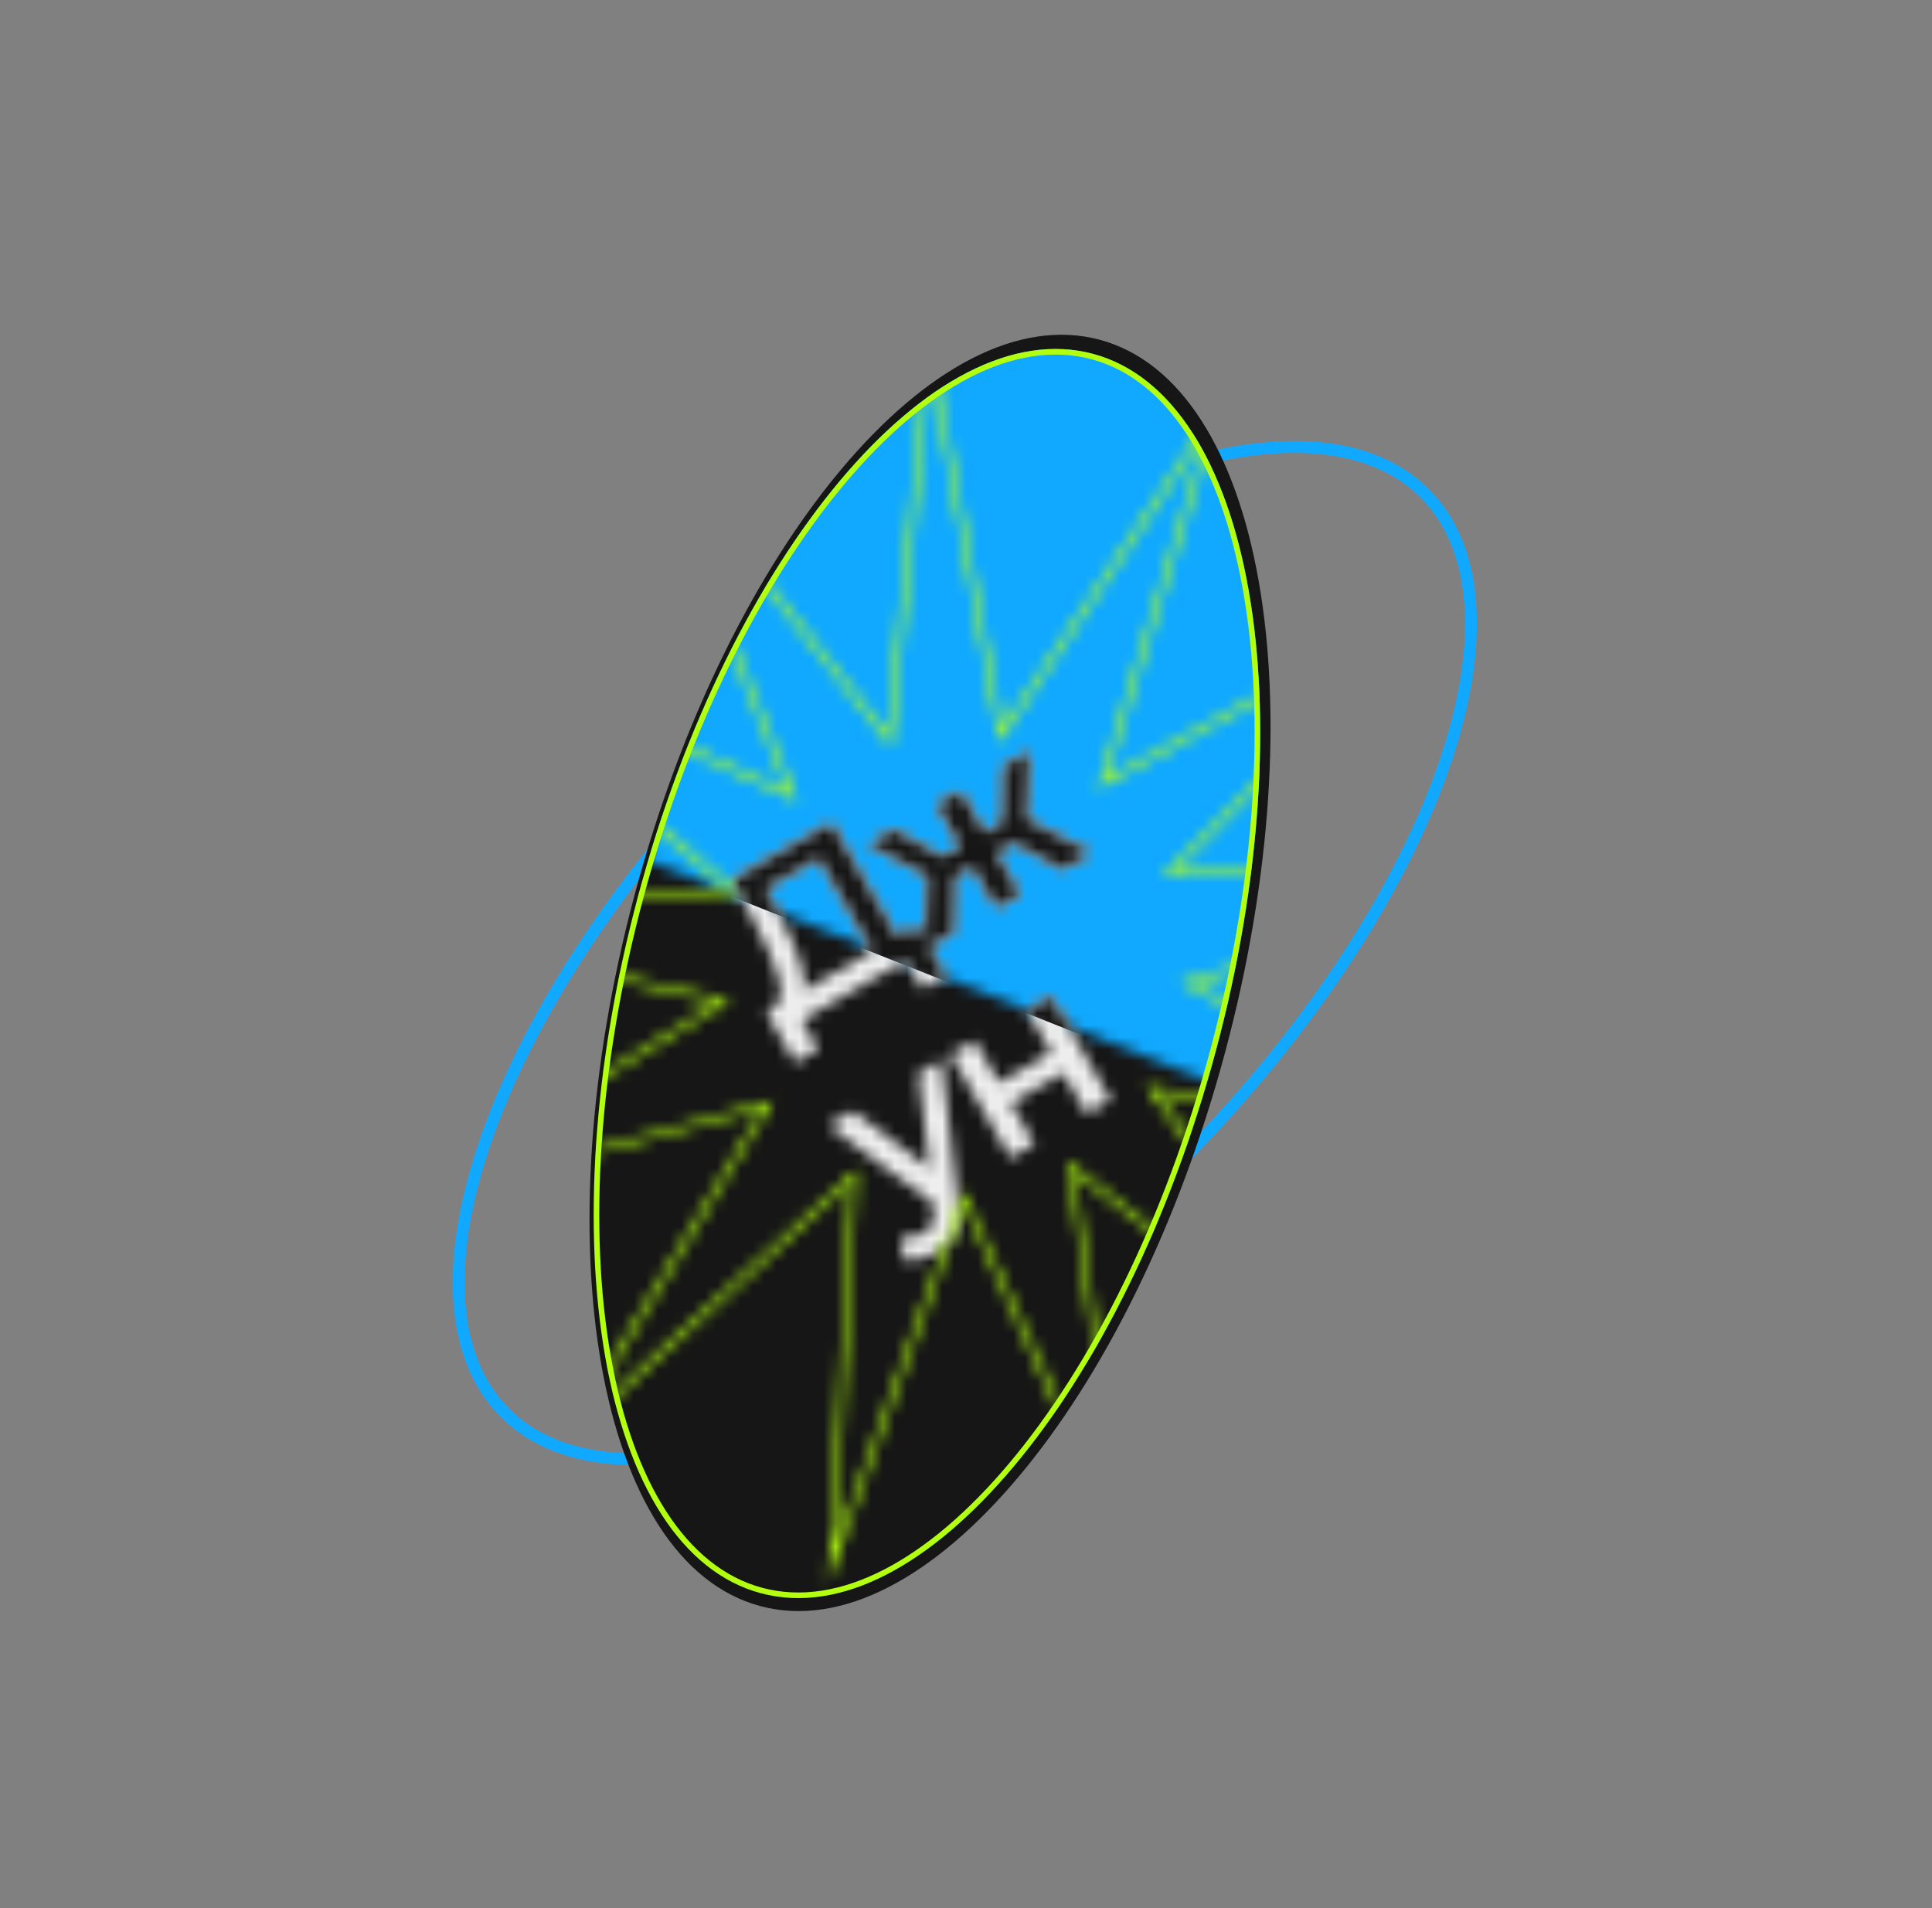 <?xml version="1.0" encoding="UTF-8"?> <svg xmlns="http://www.w3.org/2000/svg" width="163" height="161" viewBox="0 0 163 161" fill="none"><rect x="0" y="0" width="163" height="161" fill="#808080" stroke="none"/> <path fill-rule="evenodd" clip-rule="evenodd" d="M41.751 95.535C37.998 105.841 38.355 114.255 42.956 118.856C47.557 123.457 55.971 123.814 66.277 120.062C76.498 116.34 88.208 108.688 98.939 97.957C109.67 87.226 117.321 75.516 121.043 65.295C124.796 54.989 124.439 46.575 119.838 41.974C115.237 37.373 106.823 37.017 96.517 40.769C86.296 44.491 74.586 52.142 63.855 62.873C53.124 73.605 45.472 85.314 41.751 95.535ZM63.148 62.166C41.527 83.787 32.17 109.485 42.249 119.563C52.327 129.642 78.025 120.285 99.646 98.664C121.267 77.043 130.624 51.346 120.545 41.267C110.466 31.189 84.769 40.545 63.148 62.166Z" fill="#10A9FF"></path> <path d="M64.15 135.508C50.397 131.823 45.656 104.917 53.562 75.413C61.468 45.909 79.026 24.979 92.779 28.664C106.532 32.349 111.273 59.254 103.367 88.758C95.462 118.263 77.904 139.193 64.15 135.508Z" fill="#161616"></path> <mask id="mask0_187_1449" style="mask-type:alpha" maskUnits="userSpaceOnUse" x="51" y="19" width="78" height="75"> <path d="M71.461 19.966L128.081 42.244L107.884 93.576L51.264 71.298L71.461 19.966Z" fill="#10A9FF"></path> </mask> <g mask="url(#mask0_187_1449)"> <path d="M64.195 134.422C50.734 130.815 46.095 104.483 53.832 75.608C61.569 46.733 78.753 26.249 92.213 29.855C105.673 33.462 110.313 59.794 102.576 88.669C94.839 117.544 77.655 138.028 64.195 134.422Z" fill="#10A9FF"></path> </g> <mask id="mask1_187_1449" style="mask-type:alpha" maskUnits="userSpaceOnUse" x="61" y="63" width="33" height="44"> <path d="M77.336 78.08L79.78 82.312L77.819 83.444L76.413 81.01L67.639 86.075L69.045 88.51L67.068 89.651L64.641 85.41L65.131 85.127C65.831 84.679 66.027 83.862 65.719 82.674C65.416 81.47 64.743 79.89 63.702 77.935L61.739 74.232L70.12 69.393L75.686 79.033L77.336 78.08ZM65.678 77.056C66.479 78.569 67.073 79.874 67.46 80.972C67.841 82.059 67.952 82.932 67.794 83.589L73.595 80.24L69.067 72.398L64.59 74.982L65.678 77.056Z" fill="white"></path> <path d="M85.517 71.091L84.047 71.94L86.066 75.437L84.04 76.606L82.021 73.11L80.55 73.959L80.445 78.682L78.027 80.078L78.283 73.918L73.202 71.23L75.375 69.975L79.537 72.278L81.04 71.411L79.002 67.881L81.028 66.712L83.066 70.241L84.553 69.382L84.656 64.617L86.829 63.363L86.616 69.106L92.095 71.956L89.66 73.361L85.517 71.091Z" fill="white"></path> <path d="M79.437 89.416L80.795 101.202C80.961 102.37 80.882 103.301 80.557 103.997C80.239 104.704 79.693 105.28 78.92 105.727C78.484 105.978 78.013 106.156 77.506 106.26C77 106.363 76.538 106.368 76.121 106.275L76.07 104.3C76.373 104.372 76.687 104.387 77.011 104.345C77.346 104.297 77.65 104.194 77.922 104.037C78.282 103.829 78.522 103.567 78.644 103.25C78.777 102.926 78.816 102.49 78.76 101.941L78.709 101.513L69.846 94.953L71.97 93.727L78.441 98.596L77.476 90.548L79.437 89.416Z" fill="white"></path> <path d="M80.202 88.974L82.244 87.795L84.291 91.341L88.686 88.803L86.639 85.257L88.682 84.078L93.719 92.803L91.677 93.983L89.686 90.535L85.291 93.073L87.282 96.52L85.239 97.699L80.202 88.974Z" fill="white"></path> </mask> <g mask="url(#mask1_187_1449)"> <path d="M64.195 134.422C50.735 130.815 46.096 104.483 53.833 75.608C61.57 46.733 78.754 26.249 92.214 29.855C105.674 33.462 110.314 59.794 102.577 88.669C94.84 117.544 77.656 138.028 64.195 134.422Z" fill="#EEEEEE"></path> </g> <mask id="mask2_187_1449" style="mask-type:alpha" maskUnits="userSpaceOnUse" x="61" y="63" width="33" height="44"> <path d="M77.336 78.08L79.78 82.312L77.819 83.444L76.413 81.01L67.639 86.075L69.045 88.51L67.068 89.651L64.641 85.41L65.131 85.127C65.831 84.679 66.027 83.862 65.719 82.674C65.416 81.47 64.743 79.89 63.702 77.935L61.739 74.232L70.12 69.393L75.686 79.033L77.336 78.08ZM65.678 77.056C66.479 78.569 67.073 79.874 67.46 80.972C67.841 82.059 67.952 82.932 67.794 83.589L73.595 80.24L69.067 72.398L64.59 74.982L65.678 77.056Z" fill="white"></path> <path d="M85.517 71.091L84.047 71.94L86.066 75.437L84.04 76.606L82.021 73.11L80.55 73.959L80.445 78.682L78.027 80.078L78.283 73.918L73.202 71.23L75.375 69.975L79.537 72.278L81.04 71.411L79.002 67.881L81.028 66.712L83.066 70.241L84.553 69.382L84.656 64.617L86.829 63.363L86.616 69.106L92.095 71.956L89.66 73.361L85.517 71.091Z" fill="white"></path> <path d="M79.437 89.416L80.795 101.202C80.961 102.37 80.882 103.301 80.557 103.997C80.239 104.704 79.693 105.28 78.92 105.727C78.484 105.978 78.013 106.156 77.506 106.26C77 106.363 76.538 106.368 76.121 106.275L76.07 104.3C76.373 104.372 76.687 104.387 77.011 104.345C77.346 104.297 77.65 104.194 77.922 104.037C78.282 103.829 78.522 103.567 78.644 103.25C78.777 102.926 78.816 102.49 78.76 101.941L78.709 101.513L69.846 94.953L71.97 93.727L78.441 98.596L77.476 90.548L79.437 89.416Z" fill="white"></path> <path d="M80.202 88.974L82.244 87.795L84.291 91.341L88.686 88.803L86.639 85.257L88.682 84.078L93.719 92.803L91.677 93.983L89.686 90.535L85.291 93.073L87.282 96.52L85.239 97.699L80.202 88.974Z" fill="white"></path> </mask> <g mask="url(#mask2_187_1449)"> <path d="M67.211 -11.446L157.408 24.241L126.871 101.42L36.675 65.733L67.211 -11.446Z" fill="#161616"></path> </g> <mask id="mask3_187_1449" style="mask-type:alpha" maskUnits="userSpaceOnUse" x="27" y="28" width="107" height="106"> <path fill-rule="evenodd" clip-rule="evenodd" d="M75.186 63.022L55.492 38.056L67.266 67.594L38.226 54.64L62.379 75.323L30.645 77.348L61.643 84.437L34.485 100.978L65.227 92.85L48.867 120.117L72.311 98.633L70.496 130.38L81.27 100.462L94.417 129.416L90.053 97.918L115.15 117.446L96.648 91.584L127.945 97.212L99.544 82.91L129.871 73.349L98.077 73.884L120.488 51.325L92.584 66.574L101.943 36.184L84.322 62.654L78.487 31.395L75.186 63.022ZM78.355 28.117L84.573 61.426L103.35 33.22L93.376 65.603L123.11 49.354L99.23 73.393L133.109 72.823L100.793 83.011L131.056 98.251L97.707 92.253L117.422 119.812L90.68 99.003L95.329 132.567L81.321 101.714L69.84 133.594L71.773 99.765L46.792 122.658L64.226 93.603L31.467 102.264L60.406 84.638L27.375 77.084L61.19 74.926L35.453 52.886L66.398 66.69L53.852 35.215L74.837 61.818L78.355 28.117Z" fill="#B2FF10"></path> </mask> <g mask="url(#mask3_187_1449)"> <path d="M64.195 134.422C50.735 130.815 46.096 104.483 53.833 75.608C61.57 46.733 78.754 26.249 92.214 29.855C105.674 33.462 110.314 59.794 102.577 88.669C94.84 117.544 77.656 138.028 64.195 134.422Z" fill="#B2FF10"></path> </g> <path fill-rule="evenodd" clip-rule="evenodd" d="M51.53 114.409C53.398 125.012 57.87 132.239 64.318 133.966C70.765 135.694 78.251 131.671 85.171 123.423C92.063 115.207 98.266 102.933 102.121 88.547C105.976 74.16 106.741 60.43 104.88 49.868C103.012 39.265 98.54 32.039 92.092 30.311C85.644 28.583 78.158 32.606 71.239 40.854C64.346 49.07 58.143 61.344 54.288 75.73C50.434 90.117 49.669 103.848 51.53 114.409ZM53.833 75.608C46.096 104.483 50.735 130.815 64.195 134.422C77.656 138.028 94.84 117.544 102.577 88.669C110.314 59.794 105.674 33.462 92.214 29.855C78.754 26.249 61.57 46.733 53.833 75.608Z" fill="#B2FF10"></path> </svg> 